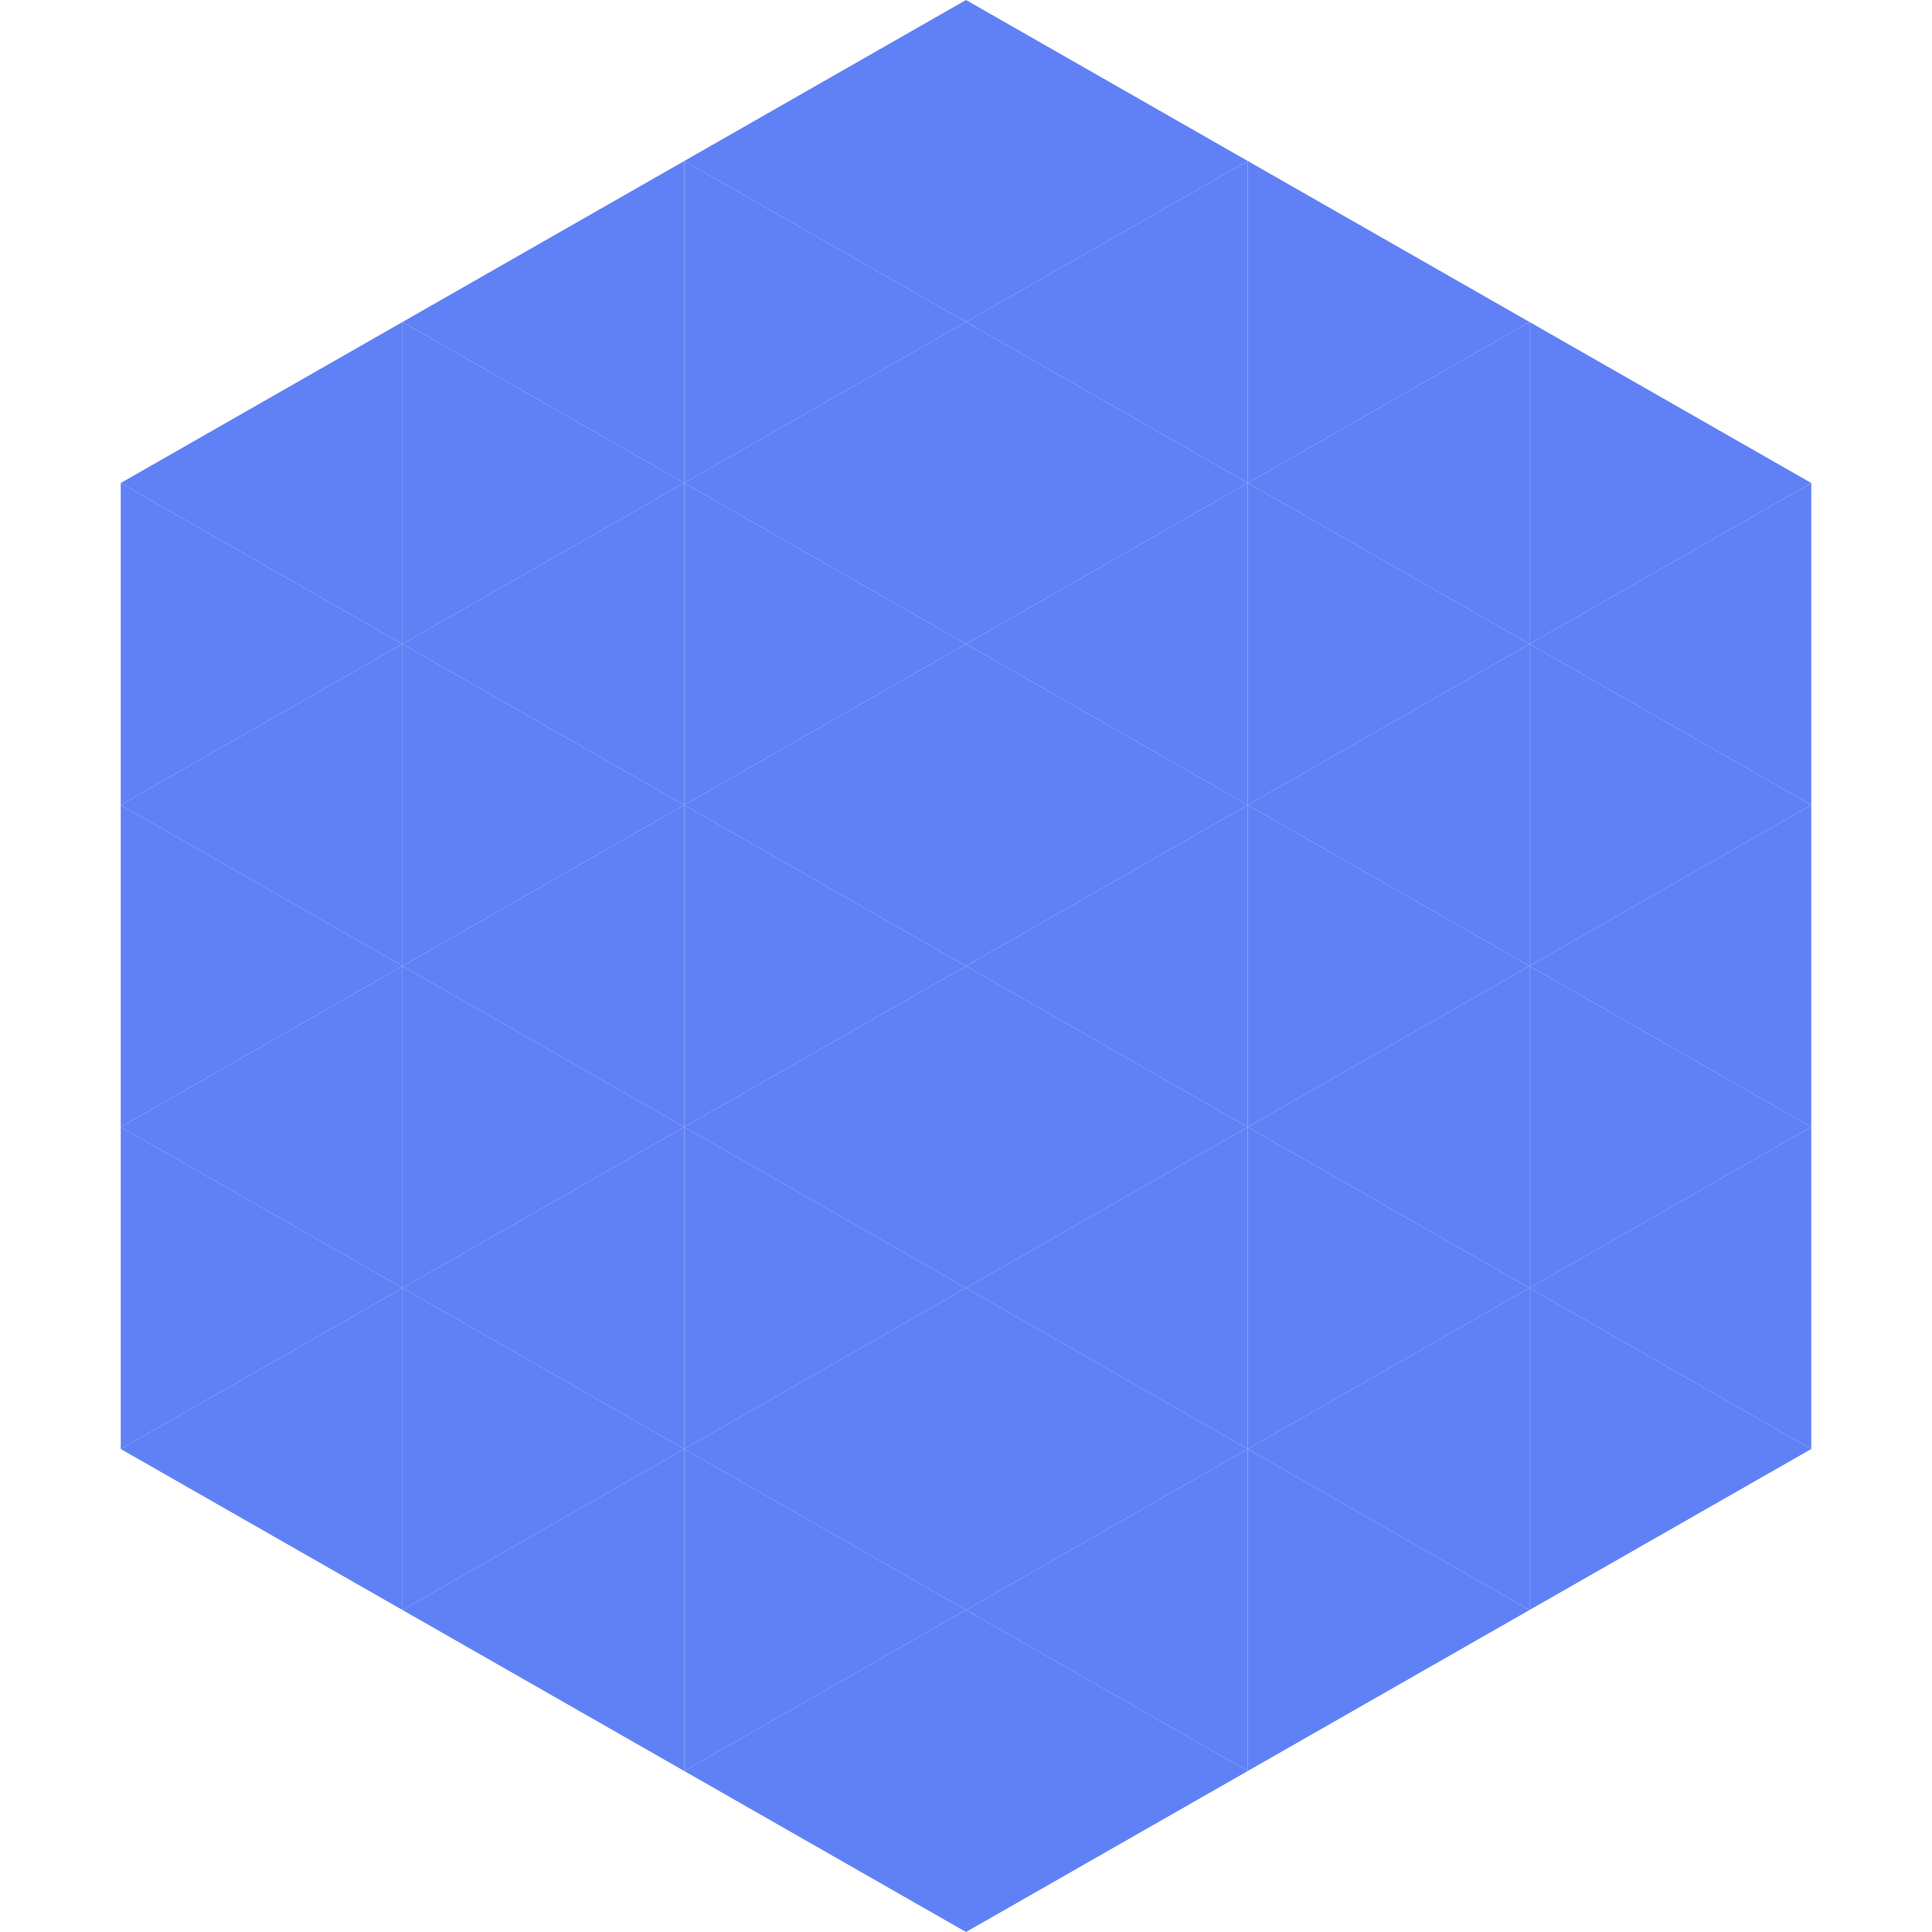 <?xml version="1.0"?>
<!-- Generated by SVGo -->
<svg width="240" height="240"
     xmlns="http://www.w3.org/2000/svg"
     xmlns:xlink="http://www.w3.org/1999/xlink">
<polygon points="50,40 15,60 50,80" style="fill:rgb(96,129,245)" />
<polygon points="190,40 225,60 190,80" style="fill:rgb(96,129,245)" />
<polygon points="15,60 50,80 15,100" style="fill:rgb(96,129,245)" />
<polygon points="225,60 190,80 225,100" style="fill:rgb(96,129,245)" />
<polygon points="50,80 15,100 50,120" style="fill:rgb(96,129,245)" />
<polygon points="190,80 225,100 190,120" style="fill:rgb(96,129,245)" />
<polygon points="15,100 50,120 15,140" style="fill:rgb(96,129,245)" />
<polygon points="225,100 190,120 225,140" style="fill:rgb(96,129,245)" />
<polygon points="50,120 15,140 50,160" style="fill:rgb(96,129,245)" />
<polygon points="190,120 225,140 190,160" style="fill:rgb(96,129,245)" />
<polygon points="15,140 50,160 15,180" style="fill:rgb(96,129,245)" />
<polygon points="225,140 190,160 225,180" style="fill:rgb(96,129,245)" />
<polygon points="50,160 15,180 50,200" style="fill:rgb(96,129,245)" />
<polygon points="190,160 225,180 190,200" style="fill:rgb(96,129,245)" />
<polygon points="15,180 50,200 15,220" style="fill:rgb(255,255,255); fill-opacity:0" />
<polygon points="225,180 190,200 225,220" style="fill:rgb(255,255,255); fill-opacity:0" />
<polygon points="50,0 85,20 50,40" style="fill:rgb(255,255,255); fill-opacity:0" />
<polygon points="190,0 155,20 190,40" style="fill:rgb(255,255,255); fill-opacity:0" />
<polygon points="85,20 50,40 85,60" style="fill:rgb(96,129,245)" />
<polygon points="155,20 190,40 155,60" style="fill:rgb(96,129,245)" />
<polygon points="50,40 85,60 50,80" style="fill:rgb(96,129,245)" />
<polygon points="190,40 155,60 190,80" style="fill:rgb(96,129,245)" />
<polygon points="85,60 50,80 85,100" style="fill:rgb(96,129,245)" />
<polygon points="155,60 190,80 155,100" style="fill:rgb(96,129,245)" />
<polygon points="50,80 85,100 50,120" style="fill:rgb(96,129,245)" />
<polygon points="190,80 155,100 190,120" style="fill:rgb(96,129,245)" />
<polygon points="85,100 50,120 85,140" style="fill:rgb(96,129,245)" />
<polygon points="155,100 190,120 155,140" style="fill:rgb(96,129,245)" />
<polygon points="50,120 85,140 50,160" style="fill:rgb(96,129,245)" />
<polygon points="190,120 155,140 190,160" style="fill:rgb(96,129,245)" />
<polygon points="85,140 50,160 85,180" style="fill:rgb(96,129,245)" />
<polygon points="155,140 190,160 155,180" style="fill:rgb(96,129,245)" />
<polygon points="50,160 85,180 50,200" style="fill:rgb(96,129,245)" />
<polygon points="190,160 155,180 190,200" style="fill:rgb(96,129,245)" />
<polygon points="85,180 50,200 85,220" style="fill:rgb(96,129,245)" />
<polygon points="155,180 190,200 155,220" style="fill:rgb(96,129,245)" />
<polygon points="120,0 85,20 120,40" style="fill:rgb(96,129,245)" />
<polygon points="120,0 155,20 120,40" style="fill:rgb(96,129,245)" />
<polygon points="85,20 120,40 85,60" style="fill:rgb(96,129,245)" />
<polygon points="155,20 120,40 155,60" style="fill:rgb(96,129,245)" />
<polygon points="120,40 85,60 120,80" style="fill:rgb(96,129,245)" />
<polygon points="120,40 155,60 120,80" style="fill:rgb(96,129,245)" />
<polygon points="85,60 120,80 85,100" style="fill:rgb(96,129,245)" />
<polygon points="155,60 120,80 155,100" style="fill:rgb(96,129,245)" />
<polygon points="120,80 85,100 120,120" style="fill:rgb(96,129,245)" />
<polygon points="120,80 155,100 120,120" style="fill:rgb(96,129,245)" />
<polygon points="85,100 120,120 85,140" style="fill:rgb(96,129,245)" />
<polygon points="155,100 120,120 155,140" style="fill:rgb(96,129,245)" />
<polygon points="120,120 85,140 120,160" style="fill:rgb(96,129,245)" />
<polygon points="120,120 155,140 120,160" style="fill:rgb(96,129,245)" />
<polygon points="85,140 120,160 85,180" style="fill:rgb(96,129,245)" />
<polygon points="155,140 120,160 155,180" style="fill:rgb(96,129,245)" />
<polygon points="120,160 85,180 120,200" style="fill:rgb(96,129,245)" />
<polygon points="120,160 155,180 120,200" style="fill:rgb(96,129,245)" />
<polygon points="85,180 120,200 85,220" style="fill:rgb(96,129,245)" />
<polygon points="155,180 120,200 155,220" style="fill:rgb(96,129,245)" />
<polygon points="120,200 85,220 120,240" style="fill:rgb(96,129,245)" />
<polygon points="120,200 155,220 120,240" style="fill:rgb(96,129,245)" />
<polygon points="85,220 120,240 85,260" style="fill:rgb(255,255,255); fill-opacity:0" />
<polygon points="155,220 120,240 155,260" style="fill:rgb(255,255,255); fill-opacity:0" />
</svg>
